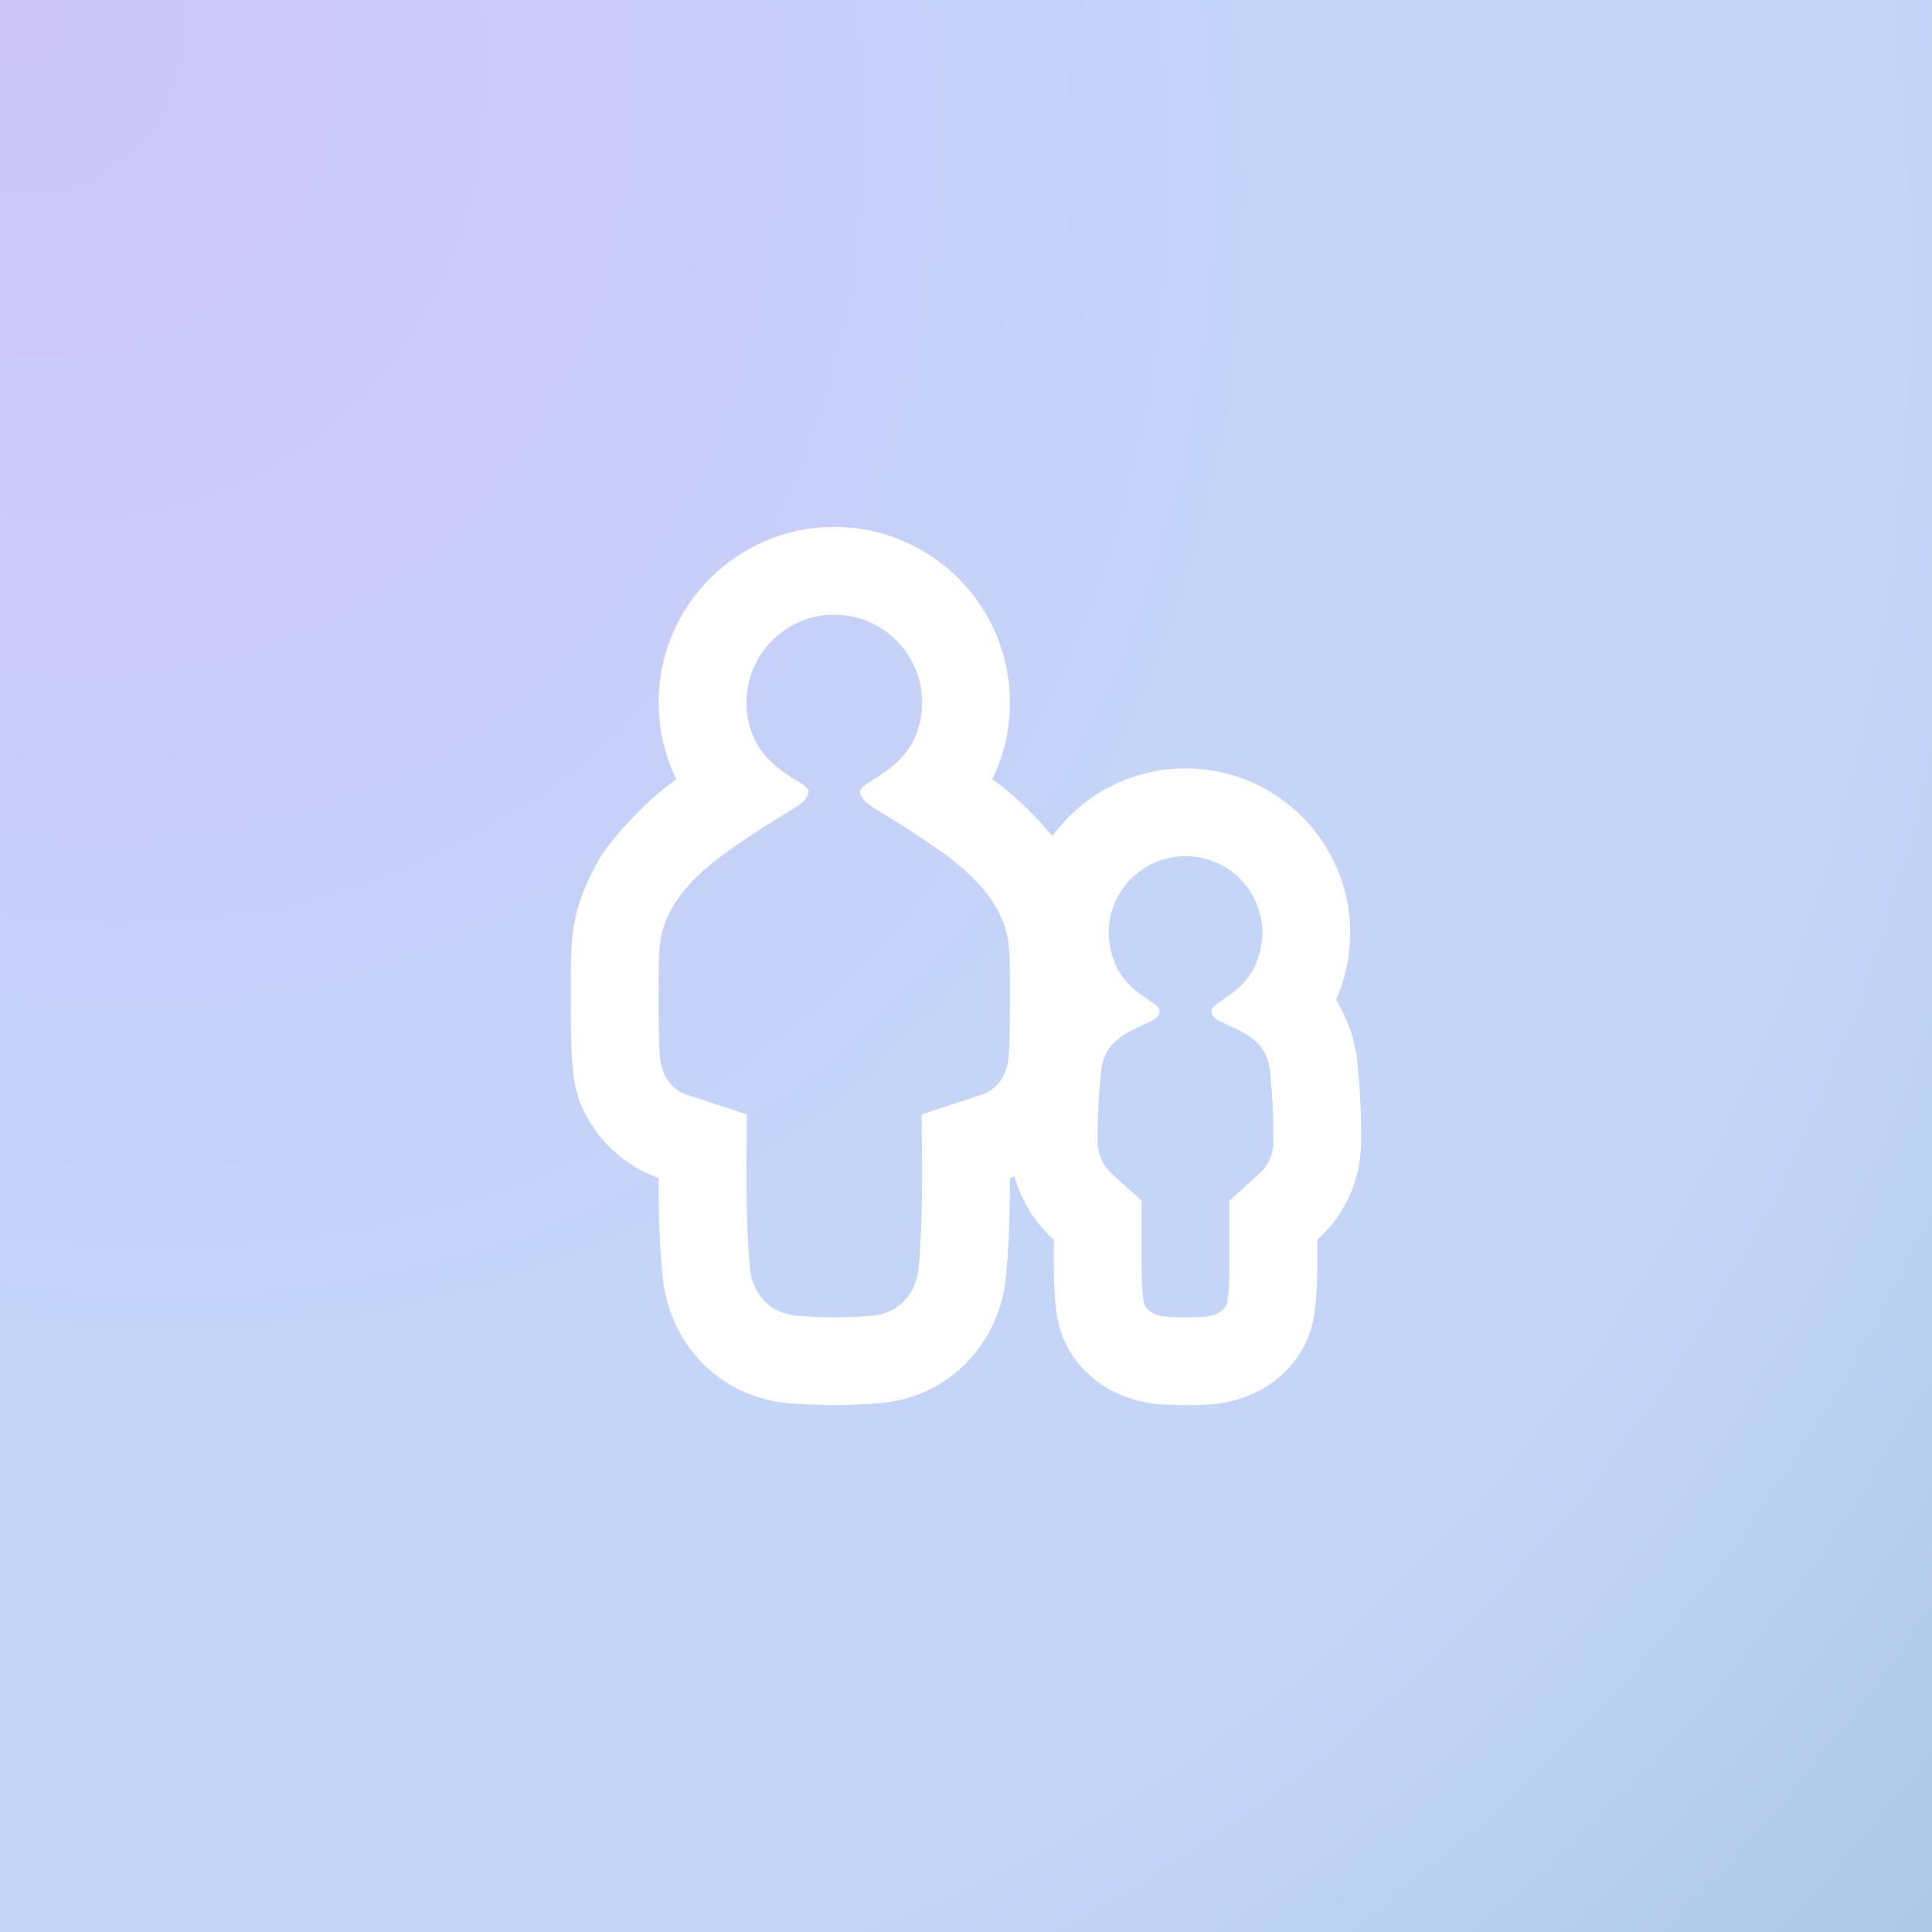 <svg width="44" height="44" viewBox="0 0 44 44" fill="none" xmlns="http://www.w3.org/2000/svg">
<rect x="0" y="0" width="44" height="44" fill="#333333" stroke="none"/>
<rect width="44" height="44" fill="url(#paint0_radial_4499_23162)"/>
<g clip-path="url(#clip0_4499_23162)">
<path fill-rule="evenodd" clip-rule="evenodd" d="M19 12C21.209 12 23 13.791 23 16C23 16.628 22.855 17.221 22.598 17.75C22.987 18.004 23.56 18.552 23.969 19.039C24.651 18.105 25.755 17.5 27.001 17.5C29.073 17.5 30.75 19.175 30.75 21.248C30.75 21.79 30.635 22.306 30.428 22.771C30.693 23.197 30.864 23.691 30.916 24.22C30.965 24.729 30.999 25.258 30.999 25.747V26C30.999 26.889 30.613 27.687 29.999 28.236V28.885C29.999 29.242 29.978 29.565 29.944 29.855C29.798 31.08 28.765 31.916 27.532 31.985C27.362 31.994 27.184 32 27 32C26.815 32 26.637 31.994 26.467 31.985C25.234 31.916 24.201 31.08 24.056 29.855C24.021 29.565 24 29.242 24 28.885V28.236C23.575 27.855 23.259 27.356 23.105 26.789C23.07 26.802 23.035 26.815 22.999 26.826C23 26.884 23 26.942 23 27C23 27.775 22.966 28.451 22.916 29.027C22.779 30.602 21.61 31.825 20.035 31.956C19.711 31.983 19.364 32 19 32C18.636 32 18.289 31.983 17.965 31.956C16.39 31.825 15.221 30.602 15.084 29.027C15.034 28.451 15 27.775 15 27C15 26.942 15 26.884 15.001 26.826C14.95 26.81 14.9 26.792 14.852 26.772C14.117 26.467 13.533 25.883 13.228 25.148C13 24.597 13 23.898 13 22.5C13 21.321 13 20.732 13.622 19.605C13.911 19.081 14.845 18.114 15.402 17.75C15.145 17.221 15 16.628 15 16C15 13.791 16.791 12 19 12ZM21 15.999C21 14.895 20.104 14 19 14C17.896 14 17.001 14.895 17.001 16C17.001 16.06 17.003 16.119 17.007 16.175C17.028 16.416 17.091 16.641 17.187 16.847C17.426 17.328 17.841 17.588 18.122 17.764C18.293 17.872 18.413 17.947 18.413 18.022C18.413 18.222 18.161 18.371 17.797 18.585C17.54 18.738 17.29 18.903 17.041 19.068C17.028 19.077 17.014 19.086 17 19.096C16.163 19.65 15.232 20.347 15.047 21.385C15.006 21.613 15 21.867 15 22.5C15 23.226 15.001 23.671 15.024 24.005C15.052 24.417 15.204 24.753 15.617 24.924L17.01 25.379C17.009 25.53 17.008 25.681 17.006 25.831C16.998 26.84 16.989 27.848 17.076 28.855C17.133 29.508 17.576 29.917 18.131 29.963C18.405 29.986 18.697 30 19 30C19.303 30 19.595 29.986 19.869 29.963C20.424 29.917 20.867 29.508 20.924 28.855C21.011 27.848 21.002 26.84 20.994 25.832C20.992 25.681 20.991 25.53 20.99 25.379L22.383 24.924C22.796 24.753 22.948 24.417 22.976 24.005C22.999 23.671 23 23.226 23 22.5C23 21.867 22.994 21.613 22.953 21.385C22.768 20.347 21.837 19.65 21 19.096C20.986 19.086 20.972 19.077 20.959 19.068C20.71 18.903 20.46 18.738 20.203 18.585C19.839 18.371 19.587 18.222 19.587 18.022C19.587 17.947 19.707 17.872 19.878 17.764C20.159 17.588 20.574 17.328 20.813 16.847C20.909 16.641 20.972 16.416 20.993 16.175C20.997 16.119 21 16.06 21 15.999ZM27 30C26.855 30 26.715 29.996 26.579 29.988C26.378 29.977 26.237 29.906 26.159 29.838C26.09 29.779 26.053 29.712 26.042 29.618C26.016 29.406 26 29.162 26 28.885V27.342L25.334 26.746C25.126 26.56 25 26.296 25 26V25.747C25 25.343 25.029 24.883 25.074 24.413C25.133 23.805 25.512 23.574 26.05 23.335C26.265 23.24 26.41 23.175 26.41 23.022C26.41 22.945 26.303 22.872 26.154 22.771C25.934 22.622 25.622 22.409 25.428 22.024C25.312 21.765 25.25 21.501 25.25 21.215C25.268 20.262 26.044 19.5 27 19.5C27.956 19.5 28.731 20.262 28.749 21.215C28.749 21.501 28.687 21.765 28.571 22.024C28.377 22.409 28.065 22.622 27.845 22.771C27.696 22.872 27.59 22.945 27.59 23.022C27.59 23.175 27.734 23.24 27.949 23.335C28.487 23.574 28.866 23.805 28.925 24.413C28.971 24.883 28.999 25.343 28.999 25.747V26C28.999 26.296 28.873 26.56 28.665 26.746L27.999 27.342V28.885C27.999 29.162 27.983 29.406 27.957 29.618C27.946 29.712 27.909 29.779 27.84 29.838C27.762 29.906 27.621 29.977 27.42 29.988C27.285 29.996 27.144 30 27 30Z" fill="white"/>
</g>
<defs>
<radialGradient id="paint0_radial_4499_23162" cx="0" cy="0" r="1" gradientTransform="matrix(44 43.955 -34.554 40.189 0 0)" gradientUnits="userSpaceOnUse">
<stop stop-color="#CDC4F8"/>
<stop offset="0.518" stop-color="#C4D5F8"/>
<stop offset="0.762" stop-color="#C4D5F8"/>
<stop offset="1" stop-color="#ADC8E7"/>
</radialGradient>
<clipPath id="clip0_4499_23162">
<rect width="24" height="24" fill="white" transform="translate(10 10)"/>
</clipPath>
</defs>
</svg>
